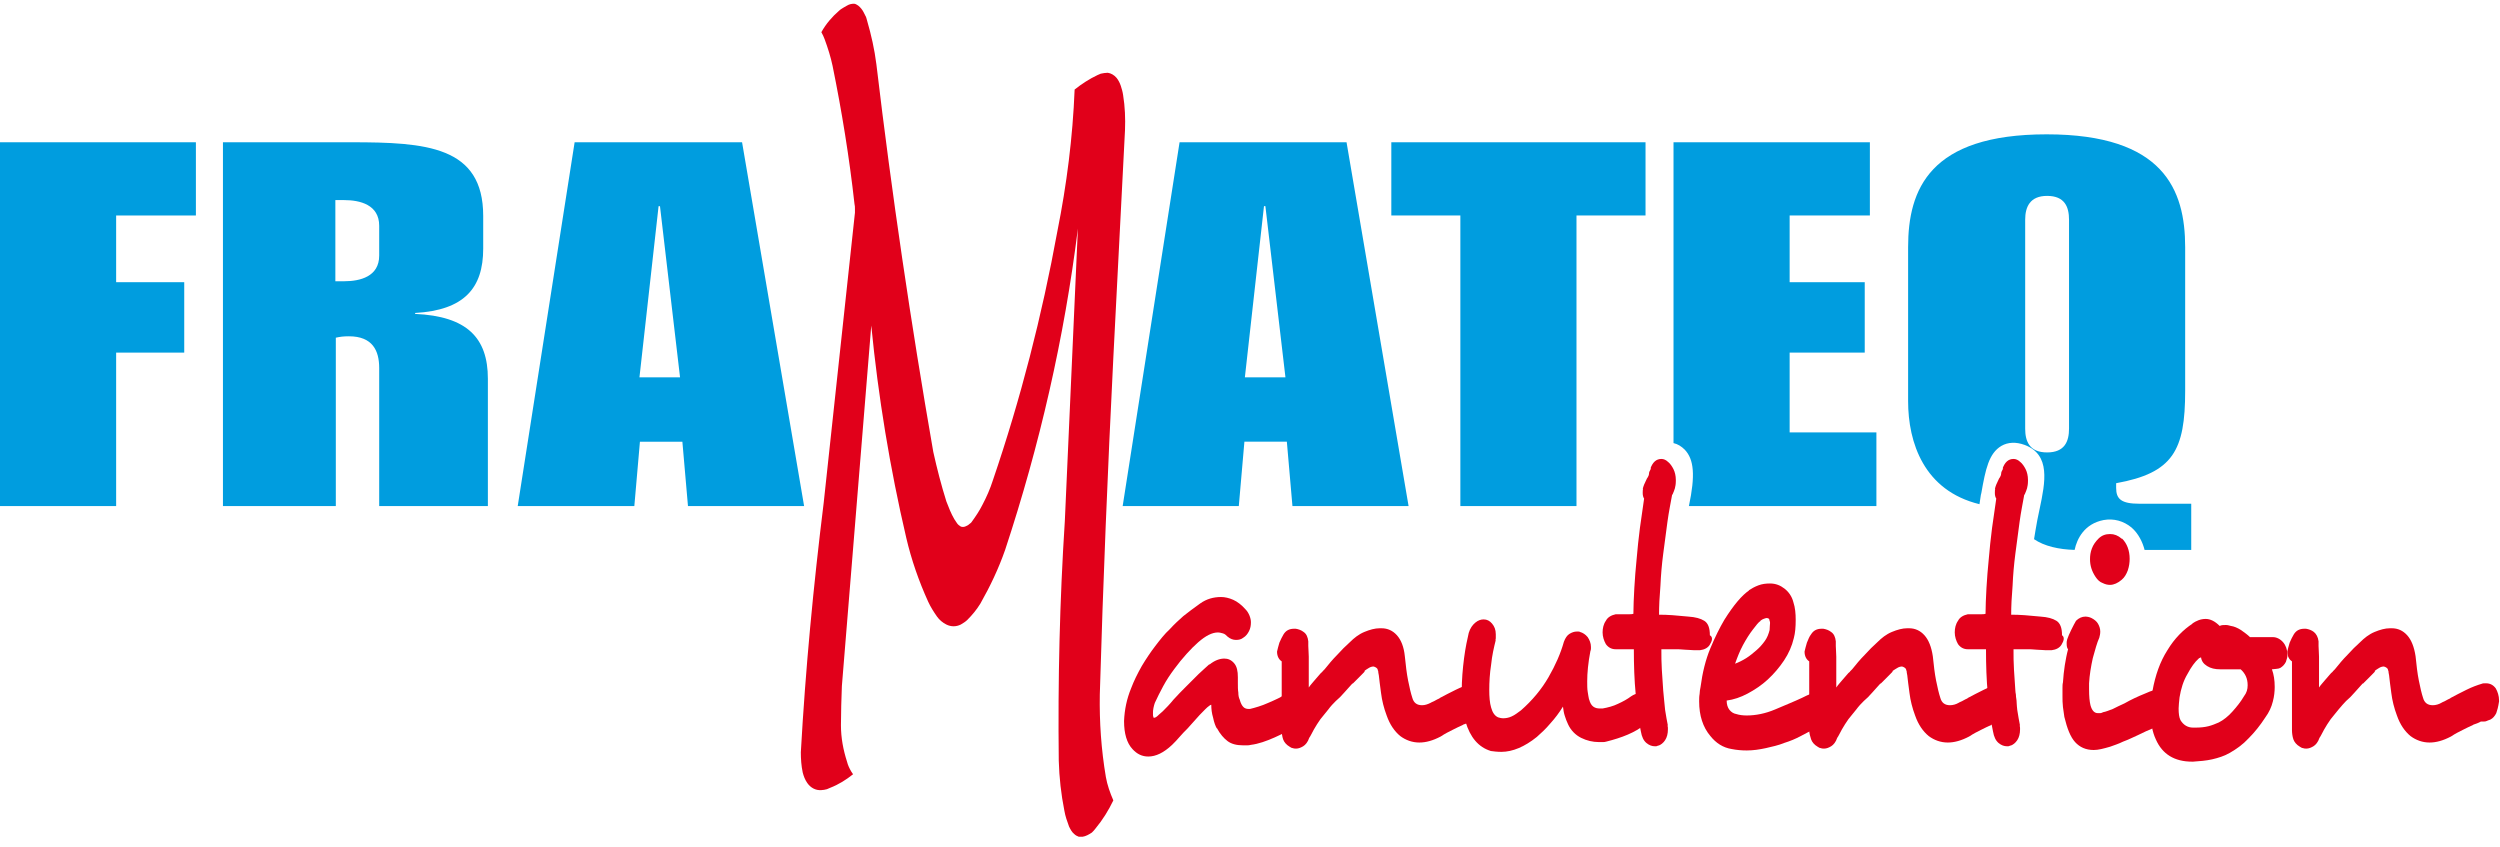 <?xml version="1.0" encoding="UTF-8"?>
<svg width="180px" height="61px" viewBox="0 0 180 61" version="1.1" xmlns="http://www.w3.org/2000/svg" xmlns:xlink="http://www.w3.org/1999/xlink">
    <!-- Generator: Sketch 52.4 (67378) - http://www.bohemiancoding.com/sketch -->
    <title>Logo - Framateq Manutention</title>
    <desc>Created with Sketch.</desc>
    <g id="0.-Symboles" stroke="none" stroke-width="1" fill="none" fill-rule="evenodd">
        <g id="Atomes-/-Logos-/-Entreprises-/-Framateq-Manutention" transform="translate(-70, -59)" fill-rule="nonzero">
            <g id="Logo---Framateq-Manutention" transform="translate(70, 59)">
                <g id="Group" transform="translate(0, 10.075)" fill="#009DDF">
                    <polygon id="Shape" points="0 0.168 14.104 0.168 14.104 5.44 8.362 5.44 8.362 10.243 13.265 10.243 13.265 15.313 8.362 15.313 8.362 26.362 0 26.362"></polygon>
                    <path d="M16.052,0.168 L25.287,0.168 C30.66,0.168 34.791,0.437 34.791,5.474 L34.791,7.825 C34.791,10.679 33.414,12.257 29.888,12.459 L29.888,12.526 C33.616,12.694 35.127,14.239 35.127,17.194 L35.127,26.362 L27.302,26.362 L27.302,16.422 C27.302,15.179 26.832,14.138 25.119,14.138 C24.716,14.138 24.481,14.172 24.179,14.239 L24.179,26.362 L16.052,26.362 L16.052,0.168 Z M24.146,10.175 L24.784,10.175 C25.925,10.175 27.302,9.84 27.302,8.328 L27.302,6.179 C27.302,4.668 25.925,4.332 24.784,4.332 L24.146,4.332 L24.146,10.175 Z" id="Shape"></path>
                    <path d="M41.373,0.168 L53.429,0.168 L57.896,26.362 L49.534,26.362 L49.131,21.728 L46.075,21.728 L45.672,26.362 L37.276,26.362 L41.373,0.168 Z M48.963,17.093 L47.519,4.769 L47.418,4.769 L46.041,17.093 L48.963,17.093 Z" id="Shape"></path>
                </g>
                <path d="M100.175,15.515 L105.146,15.515 L105.146,36.437 L113.507,36.437 L113.507,15.515 L118.478,15.515 L118.478,10.243 L100.175,10.243 L100.175,15.515 Z M84.929,10.243 L80.832,36.437 L89.194,36.437 L89.597,31.802 L92.653,31.802 L93.056,36.437 L101.418,36.437 L96.951,10.243 L84.929,10.243 Z M89.631,27.168 L91.007,14.843 L91.108,14.843 L92.552,27.168 L89.631,27.168 Z M144.772,36 C144.739,36.168 144.705,36.369 144.672,36.537 C144.672,36.537 144.672,36.537 144.672,36.537 L144.739,36.201 C144.84,35.698 144.974,35.06 145.007,34.59 C144.907,34.959 144.84,35.429 144.772,35.866 L144.772,36 Z M128.854,25.388 L134.261,25.388 L134.261,20.317 L128.854,20.317 L128.854,15.515 L134.631,15.515 L134.631,10.243 L120.493,10.243 L120.493,31.903 C120.795,31.97 121.063,32.138 121.299,32.373 C121.97,33.078 122.071,34.22 121.601,36.437 L135.101,36.437 L135.101,31.131 L128.854,31.131 L128.854,25.388 Z M154.041,36.269 C152.731,36.269 152.362,35.933 152.362,35.127 L152.362,34.791 C156.459,34.052 157.332,32.44 157.332,28.142 L157.332,17.799 C157.332,13.668 155.787,9.672 147.358,9.672 C138.929,9.672 137.384,13.634 137.384,17.799 L137.384,28.881 C137.384,31.869 138.526,35.328 142.522,36.302 C142.556,36.101 142.59,35.866 142.623,35.631 L142.657,35.496 C142.959,33.784 143.194,32.642 144.101,32.104 C144.571,31.836 145.142,31.802 145.78,32.037 C147.66,32.743 147.257,34.724 146.854,36.638 L146.687,37.444 C146.586,37.981 146.519,38.418 146.451,38.821 C147.19,39.325 148.231,39.56 149.373,39.593 C149.541,38.787 150.078,37.713 151.455,37.444 C152.194,37.31 152.899,37.511 153.47,37.981 C153.974,38.418 154.276,39.056 154.41,39.593 L157.769,39.593 L157.769,36.269 L154.041,36.269 Z M148.97,30.862 C148.97,31.769 148.668,32.575 147.392,32.575 C146.116,32.575 145.813,31.769 145.813,30.862 L145.813,15.817 C145.813,14.91 146.149,14.104 147.392,14.104 C148.668,14.104 148.97,14.91 148.97,15.817 L148.97,30.862 Z M151.858,39.526 C151.825,39.526 151.757,39.56 151.724,39.593 L152.06,39.593 C152.06,39.593 152.06,39.56 152.026,39.56 C151.993,39.526 151.959,39.493 151.858,39.526 Z" id="Shape" fill="#009DDF"></path>
                <g id="Group" transform="translate(57.425, 0)" fill="#E1001A">
                    <g transform="translate(23.507, 32.91)" id="Shape">
                        <path d="M12.996,18.134 C12.996,18.369 12.963,18.571 12.862,18.772 C12.761,18.974 12.66,19.142 12.493,19.276 C12.022,19.612 11.451,19.914 10.847,20.183 C10.243,20.451 9.672,20.653 9.134,20.72 C9.034,20.754 8.933,20.754 8.832,20.754 C8.731,20.754 8.631,20.754 8.563,20.754 C8.093,20.754 7.724,20.653 7.455,20.451 C7.187,20.25 6.918,19.948 6.683,19.511 L6.683,19.545 C6.582,19.377 6.481,19.108 6.414,18.772 C6.313,18.437 6.28,18.134 6.28,17.832 C6.246,17.832 6.179,17.866 6.146,17.899 C5.944,18.034 5.743,18.269 5.44,18.571 C5.172,18.873 4.869,19.209 4.567,19.545 C4.366,19.746 4.164,19.948 3.996,20.149 C3.828,20.351 3.66,20.519 3.459,20.72 C2.854,21.291 2.284,21.56 1.746,21.56 C1.31,21.56 0.94,21.392 0.604,21.022 C0.201,20.586 0,19.914 0,19.007 C0.034,18.168 0.201,17.396 0.504,16.657 C0.705,16.119 0.974,15.582 1.276,15.045 C1.578,14.541 1.914,14.037 2.25,13.601 C2.586,13.164 2.922,12.728 3.291,12.392 C3.627,12.022 3.963,11.72 4.265,11.451 C4.601,11.183 5.004,10.881 5.474,10.545 C5.944,10.209 6.448,10.075 6.985,10.075 C7.254,10.075 7.556,10.142 7.858,10.276 C8.16,10.41 8.463,10.646 8.731,10.948 C8.866,11.082 8.966,11.25 9.034,11.418 C9.101,11.586 9.134,11.754 9.134,11.888 C9.134,12.123 9.101,12.325 9,12.526 C8.899,12.728 8.765,12.896 8.597,12.996 C8.429,13.131 8.261,13.164 8.06,13.164 C7.858,13.164 7.657,13.097 7.455,12.929 C7.354,12.828 7.254,12.728 7.119,12.694 C6.985,12.66 6.884,12.627 6.75,12.627 C6.347,12.627 5.877,12.862 5.34,13.332 C5.071,13.567 4.802,13.836 4.5,14.172 C4.198,14.507 3.896,14.877 3.627,15.246 C3.325,15.649 3.056,16.052 2.821,16.489 C2.586,16.925 2.384,17.328 2.216,17.698 C2.183,17.799 2.149,17.899 2.116,18.067 C2.082,18.201 2.082,18.336 2.082,18.47 C2.082,18.604 2.082,18.672 2.116,18.705 C2.116,18.739 2.116,18.772 2.149,18.772 C2.25,18.772 2.351,18.705 2.519,18.537 L2.787,18.302 C3.022,18.067 3.291,17.799 3.56,17.463 C3.862,17.127 4.164,16.825 4.466,16.522 C4.769,16.22 5.071,15.918 5.373,15.616 C5.675,15.347 5.91,15.112 6.146,14.91 L6.146,14.944 C6.515,14.642 6.884,14.507 7.22,14.507 C7.489,14.507 7.724,14.608 7.925,14.843 C8.127,15.078 8.194,15.414 8.194,15.851 L8.194,16.254 C8.194,16.522 8.194,16.757 8.228,16.959 C8.228,17.16 8.261,17.328 8.328,17.463 C8.396,17.731 8.496,17.899 8.597,18 C8.698,18.101 8.832,18.134 8.966,18.134 L9.067,18.134 C9.235,18.101 9.437,18.034 9.672,17.966 C9.907,17.899 10.142,17.799 10.377,17.698 C10.612,17.597 10.847,17.496 11.049,17.396 C11.284,17.295 11.451,17.16 11.619,17.06 C11.787,16.959 11.955,16.892 12.09,16.892 C12.358,16.892 12.593,17.026 12.795,17.328 L12.795,17.362 C12.929,17.631 12.996,17.866 12.996,18.134 Z"></path>
                        <path d="M26.06,18.437 C25.959,18.638 25.825,18.806 25.623,18.907 C25.522,18.94 25.422,18.974 25.354,19.007 C25.287,19.041 25.187,19.041 25.119,19.041 L24.951,19.041 C24.784,19.142 24.582,19.209 24.381,19.276 L24.414,19.276 C24.179,19.377 23.91,19.511 23.642,19.646 C23.373,19.78 23.104,19.914 22.802,20.116 C22.231,20.418 21.728,20.552 21.257,20.552 C20.754,20.552 20.284,20.384 19.881,20.082 C19.478,19.746 19.142,19.276 18.907,18.604 C18.705,18.067 18.571,17.53 18.504,16.993 C18.437,16.455 18.369,16.019 18.336,15.649 L18.336,15.683 C18.336,15.616 18.302,15.549 18.302,15.481 C18.302,15.414 18.302,15.381 18.269,15.347 C18.269,15.246 18.201,15.179 18.067,15.112 C18.034,15.112 18,15.078 17.966,15.078 C17.866,15.078 17.731,15.112 17.631,15.179 C17.53,15.246 17.396,15.313 17.295,15.414 L17.328,15.414 C17.362,15.414 17.261,15.515 17.06,15.716 C16.858,15.918 16.657,16.119 16.455,16.321 L16.455,16.287 C16.254,16.522 16.052,16.724 15.851,16.959 C15.649,17.194 15.448,17.396 15.246,17.563 C15.078,17.731 14.877,17.933 14.709,18.168 C14.507,18.403 14.34,18.638 14.138,18.873 C13.97,19.108 13.802,19.377 13.668,19.612 C13.534,19.847 13.433,20.082 13.332,20.216 C13.231,20.519 13.063,20.72 12.896,20.821 C12.728,20.922 12.56,20.989 12.392,20.989 C12.325,20.989 12.224,20.989 12.157,20.955 C12.056,20.955 11.989,20.888 11.922,20.854 C11.687,20.72 11.519,20.519 11.451,20.317 C11.384,20.116 11.351,19.881 11.351,19.646 L11.351,16.791 C11.351,16.522 11.351,16.287 11.351,16.052 C11.351,15.817 11.351,15.582 11.351,15.381 L11.351,14.709 C11.149,14.575 11.015,14.34 11.015,14.004 C11.049,13.836 11.116,13.601 11.183,13.366 C11.284,13.131 11.384,12.929 11.485,12.761 C11.653,12.493 11.888,12.358 12.257,12.358 L12.358,12.358 C12.56,12.392 12.761,12.459 12.929,12.593 C13.131,12.728 13.231,12.963 13.265,13.265 C13.265,13.332 13.265,13.366 13.265,13.433 C13.265,13.5 13.265,13.567 13.265,13.601 C13.265,13.836 13.299,14.071 13.299,14.373 C13.299,14.675 13.299,14.978 13.299,15.28 L13.299,16.59 C13.433,16.388 13.601,16.22 13.735,16.052 C13.869,15.884 14.037,15.716 14.172,15.549 C14.205,15.515 14.272,15.481 14.306,15.414 C14.34,15.381 14.407,15.313 14.44,15.28 C14.709,14.944 15.011,14.575 15.347,14.239 C15.649,13.903 15.951,13.601 16.254,13.332 C16.556,13.03 16.892,12.761 17.295,12.593 C17.698,12.425 18.067,12.325 18.403,12.325 L18.537,12.325 C18.974,12.325 19.343,12.493 19.646,12.828 C19.948,13.164 20.149,13.668 20.216,14.34 C20.284,15.011 20.351,15.582 20.451,16.086 C20.552,16.59 20.653,17.026 20.754,17.328 C20.854,17.698 21.09,17.866 21.459,17.866 C21.66,17.866 21.862,17.799 22.063,17.698 C22.164,17.631 22.299,17.597 22.399,17.53 C22.5,17.463 22.601,17.429 22.735,17.362 L22.701,17.362 C23.071,17.16 23.474,16.959 23.877,16.757 C24.28,16.556 24.649,16.422 24.985,16.321 C25.052,16.287 25.153,16.287 25.287,16.287 C25.59,16.287 25.825,16.422 25.993,16.657 C26.127,16.892 26.228,17.194 26.228,17.53 L26.228,17.597 C26.194,18.034 26.127,18.235 26.06,18.437 Z"></path>
                        <path d="M37.948,18.201 C37.948,18.403 37.914,18.604 37.847,18.772 C37.78,18.974 37.646,19.108 37.478,19.276 C37.142,19.545 36.739,19.78 36.269,19.981 C35.799,20.183 35.261,20.351 34.724,20.485 C34.623,20.519 34.556,20.519 34.455,20.519 C34.354,20.519 34.287,20.519 34.187,20.519 C33.75,20.519 33.313,20.418 32.91,20.216 C32.507,20.015 32.172,19.679 31.97,19.243 C31.869,19.041 31.802,18.84 31.735,18.638 C31.668,18.437 31.634,18.235 31.601,17.966 C31.332,18.403 31.03,18.806 30.694,19.175 C30.358,19.578 30.022,19.881 29.72,20.149 C28.847,20.854 27.974,21.224 27.168,21.224 C26.866,21.224 26.597,21.19 26.362,21.157 L26.396,21.157 C25.522,20.888 24.918,20.183 24.582,19.041 C24.481,18.739 24.414,18.369 24.381,18 C24.347,17.631 24.313,17.228 24.313,16.858 C24.313,16.052 24.381,15.246 24.481,14.474 C24.582,13.701 24.716,13.097 24.817,12.66 C24.918,12.325 25.086,12.09 25.287,11.922 C25.489,11.754 25.69,11.687 25.892,11.687 C26.127,11.687 26.328,11.787 26.496,11.989 C26.664,12.19 26.765,12.425 26.765,12.761 C26.765,12.828 26.765,12.896 26.765,12.996 C26.765,13.063 26.765,13.131 26.731,13.198 L26.765,13.164 C26.631,13.701 26.496,14.272 26.429,14.944 C26.328,15.582 26.295,16.22 26.295,16.757 C26.295,17.261 26.328,17.698 26.429,18.034 C26.53,18.403 26.698,18.638 26.933,18.739 C27.034,18.772 27.168,18.806 27.302,18.806 C27.47,18.806 27.705,18.772 27.907,18.672 C28.142,18.571 28.343,18.403 28.578,18.235 C29.384,17.53 30.056,16.724 30.56,15.851 C31.063,14.978 31.433,14.138 31.668,13.299 C31.769,13.03 31.903,12.828 32.071,12.728 C32.239,12.627 32.407,12.56 32.608,12.56 C32.642,12.56 32.675,12.56 32.709,12.56 C32.743,12.56 32.81,12.56 32.877,12.627 L32.843,12.593 C33.045,12.66 33.213,12.761 33.381,12.963 C33.515,13.164 33.616,13.399 33.616,13.668 C33.616,13.701 33.616,13.735 33.616,13.769 C33.616,13.802 33.616,13.869 33.582,13.97 L33.582,13.937 C33.414,14.81 33.347,15.549 33.347,16.153 C33.347,16.422 33.347,16.69 33.381,16.892 C33.414,17.127 33.448,17.295 33.481,17.463 L33.481,17.429 C33.549,17.698 33.649,17.866 33.784,17.966 C33.918,18.067 34.086,18.101 34.254,18.101 C34.287,18.101 34.321,18.101 34.354,18.101 C34.388,18.101 34.422,18.101 34.455,18.101 C34.825,18.034 35.228,17.933 35.563,17.765 C35.933,17.597 36.235,17.429 36.504,17.228 C36.705,17.093 36.873,17.026 37.041,17.026 C37.41,17.026 37.679,17.261 37.813,17.698 C37.881,17.832 37.948,18 37.948,18.201 Z"></path>
                        <path d="M42.179,13.5 C42.045,13.735 41.776,13.869 41.474,13.903 C41.34,13.903 41.205,13.903 41.004,13.903 C40.802,13.903 40.634,13.869 40.399,13.869 C40.131,13.836 39.862,13.836 39.56,13.836 C39.257,13.836 38.989,13.836 38.687,13.836 C38.687,14.306 38.687,14.81 38.72,15.313 C38.754,15.817 38.787,16.321 38.821,16.825 C38.854,17.295 38.922,17.765 38.955,18.201 C39.022,18.638 39.09,19.007 39.157,19.343 L39.123,19.31 C39.157,19.41 39.157,19.478 39.157,19.511 C39.157,19.545 39.157,19.578 39.157,19.612 C39.157,19.914 39.09,20.183 38.955,20.384 C38.821,20.586 38.653,20.72 38.451,20.787 L38.485,20.754 C38.418,20.787 38.351,20.821 38.317,20.821 C38.284,20.821 38.25,20.821 38.216,20.821 C38.015,20.821 37.813,20.754 37.612,20.586 C37.41,20.418 37.276,20.149 37.209,19.746 C37.041,19.007 36.94,18.101 36.84,17.093 C36.739,16.052 36.705,14.978 36.705,13.836 L35.396,13.836 C35.093,13.836 34.858,13.701 34.69,13.466 C34.556,13.231 34.455,12.929 34.455,12.627 C34.455,12.325 34.522,12.022 34.69,11.787 C34.825,11.519 35.093,11.384 35.396,11.317 L35.966,11.317 C36.067,11.317 36.201,11.317 36.302,11.317 C36.437,11.317 36.571,11.317 36.672,11.284 C36.672,10.746 36.705,10.108 36.739,9.437 C36.772,8.765 36.84,8.026 36.907,7.321 C36.974,6.582 37.041,5.843 37.142,5.104 C37.243,4.366 37.343,3.66 37.444,2.989 C37.377,2.888 37.343,2.754 37.343,2.586 C37.343,2.451 37.343,2.351 37.377,2.284 L37.343,2.317 C37.377,2.116 37.478,1.881 37.646,1.545 C37.679,1.511 37.713,1.444 37.746,1.377 C37.78,1.31 37.78,1.276 37.78,1.31 L37.813,1.075 C37.847,1.007 37.881,0.94 37.914,0.873 C37.948,0.806 37.948,0.772 37.914,0.806 L37.881,0.873 C38.049,0.369 38.317,0.134 38.687,0.134 C38.854,0.134 39.022,0.201 39.19,0.369 L39.157,0.336 C39.325,0.47 39.459,0.672 39.56,0.873 C39.66,1.075 39.728,1.343 39.728,1.646 L39.728,1.713 C39.728,1.948 39.694,2.116 39.66,2.25 C39.627,2.384 39.56,2.519 39.493,2.687 L39.459,2.72 C39.358,3.291 39.224,3.929 39.123,4.668 C39.022,5.407 38.922,6.146 38.821,6.951 C38.72,7.724 38.653,8.496 38.619,9.269 C38.552,10.041 38.519,10.746 38.519,11.351 C38.787,11.351 39.09,11.351 39.493,11.384 C39.896,11.418 40.265,11.451 40.634,11.485 C41.138,11.519 41.507,11.619 41.776,11.787 C42.045,11.955 42.179,12.291 42.179,12.828 C42.414,12.963 42.347,13.231 42.179,13.5 Z"></path>
                        <path d="M51.146,18.101 C51.146,18.336 51.112,18.537 51.011,18.739 C50.91,18.94 50.743,19.075 50.507,19.175 L50.541,19.175 C50.44,19.243 50.306,19.276 50.172,19.343 C50.037,19.41 49.903,19.478 49.735,19.578 C49.433,19.713 49.097,19.881 48.728,20.082 C48.358,20.284 47.955,20.451 47.519,20.586 C47.116,20.754 46.646,20.854 46.209,20.955 C45.739,21.056 45.302,21.123 44.832,21.123 C44.463,21.123 44.093,21.09 43.757,21.022 C43.119,20.922 42.616,20.586 42.213,20.082 C41.675,19.444 41.407,18.604 41.407,17.597 C41.407,17.429 41.407,17.228 41.44,17.06 C41.44,16.892 41.474,16.724 41.507,16.556 C41.642,15.515 41.877,14.575 42.213,13.769 C42.549,12.963 42.884,12.291 43.22,11.72 C43.892,10.646 44.496,9.94 45,9.604 L44.966,9.604 C45.168,9.47 45.403,9.336 45.672,9.235 C45.94,9.134 46.209,9.101 46.511,9.101 C46.914,9.101 47.25,9.235 47.552,9.47 C47.854,9.705 48.09,10.041 48.19,10.444 C48.325,10.847 48.358,11.284 48.358,11.72 C48.358,12.224 48.325,12.66 48.224,13.03 C48.09,13.601 47.854,14.138 47.519,14.642 C47.183,15.146 46.78,15.616 46.343,16.019 C45.907,16.422 45.403,16.757 44.899,17.026 C44.396,17.295 43.892,17.463 43.388,17.53 C43.388,17.799 43.455,18.034 43.59,18.201 C43.724,18.369 43.892,18.47 44.093,18.504 C44.295,18.571 44.563,18.604 44.832,18.604 C45.47,18.604 46.175,18.47 46.881,18.168 C47.586,17.866 48.257,17.597 48.828,17.328 C49.03,17.228 49.231,17.127 49.399,17.06 C49.567,16.959 49.735,16.892 49.869,16.858 C49.903,16.825 49.97,16.825 50.004,16.825 C50.037,16.825 50.104,16.825 50.172,16.825 C50.373,16.825 50.507,16.892 50.642,17.026 C50.776,17.16 50.877,17.328 50.978,17.53 L50.978,17.496 C51.112,17.664 51.146,17.866 51.146,18.101 Z M46.511,11.955 C46.511,11.888 46.511,11.854 46.478,11.787 C46.478,11.72 46.444,11.687 46.444,11.653 C46.41,11.619 46.343,11.586 46.276,11.586 C46.209,11.586 46.142,11.619 46.041,11.653 C45.94,11.687 45.873,11.754 45.806,11.787 L45.84,11.787 C45.672,11.888 45.504,12.123 45.269,12.425 C45.034,12.728 44.799,13.097 44.563,13.534 C44.328,13.97 44.16,14.407 43.993,14.877 C44.261,14.776 44.53,14.642 44.799,14.474 C45.067,14.306 45.302,14.104 45.537,13.903 C45.772,13.701 45.974,13.466 46.142,13.231 C46.31,12.996 46.41,12.728 46.478,12.459 L46.478,12.493 C46.478,12.257 46.511,12.09 46.511,11.955 Z"></path>
                        <path d="M64.108,18.437 C64.007,18.638 63.873,18.806 63.672,18.907 C63.571,18.94 63.47,18.974 63.403,19.007 C63.336,19.041 63.235,19.041 63.168,19.041 L63,19.041 C62.832,19.142 62.631,19.209 62.429,19.276 L62.463,19.276 C62.228,19.377 61.959,19.511 61.69,19.646 C61.422,19.78 61.153,19.914 60.851,20.116 C60.28,20.418 59.776,20.552 59.306,20.552 C58.802,20.552 58.332,20.384 57.929,20.082 C57.526,19.746 57.19,19.276 56.955,18.604 C56.754,18.067 56.619,17.53 56.552,16.993 C56.485,16.455 56.418,16.019 56.384,15.649 L56.384,15.683 C56.384,15.616 56.351,15.549 56.351,15.481 C56.351,15.414 56.351,15.381 56.317,15.347 C56.317,15.246 56.25,15.179 56.116,15.112 C56.082,15.112 56.049,15.078 56.015,15.078 C55.914,15.078 55.78,15.112 55.679,15.179 C55.578,15.246 55.444,15.313 55.31,15.414 L55.343,15.414 C55.377,15.414 55.276,15.515 55.075,15.716 C54.873,15.918 54.672,16.119 54.47,16.321 L54.47,16.287 C54.269,16.522 54.067,16.724 53.866,16.959 C53.664,17.194 53.463,17.396 53.261,17.563 C53.093,17.731 52.892,17.933 52.724,18.168 C52.522,18.403 52.354,18.638 52.153,18.873 C51.985,19.108 51.817,19.377 51.683,19.612 C51.549,19.847 51.448,20.082 51.347,20.216 C51.246,20.519 51.078,20.72 50.91,20.821 C50.743,20.922 50.575,20.989 50.407,20.989 C50.34,20.989 50.239,20.989 50.172,20.955 C50.071,20.955 50.004,20.888 49.937,20.854 C49.701,20.72 49.534,20.519 49.466,20.317 C49.399,20.116 49.332,19.881 49.332,19.646 L49.332,16.791 C49.332,16.522 49.332,16.287 49.332,16.052 C49.332,15.817 49.332,15.582 49.332,15.381 L49.332,14.709 C49.131,14.575 48.996,14.34 48.996,14.004 C49.03,13.836 49.097,13.601 49.164,13.366 C49.265,13.131 49.332,12.929 49.466,12.761 C49.634,12.493 49.869,12.358 50.239,12.358 L50.34,12.358 C50.541,12.392 50.743,12.459 50.91,12.593 C51.112,12.728 51.213,12.963 51.246,13.265 C51.246,13.332 51.246,13.366 51.246,13.433 C51.246,13.5 51.246,13.567 51.246,13.601 C51.246,13.836 51.28,14.071 51.28,14.373 C51.28,14.675 51.28,14.978 51.28,15.28 L51.28,16.59 C51.414,16.388 51.582,16.22 51.716,16.052 C51.851,15.884 52.019,15.716 52.153,15.549 C52.187,15.515 52.254,15.481 52.287,15.414 C52.321,15.381 52.388,15.313 52.422,15.28 C52.69,14.944 52.993,14.575 53.328,14.239 C53.631,13.903 53.933,13.601 54.235,13.332 C54.537,13.03 54.873,12.761 55.276,12.593 C55.679,12.425 56.049,12.325 56.384,12.325 L56.519,12.325 C56.955,12.325 57.325,12.493 57.627,12.828 C57.929,13.164 58.131,13.668 58.231,14.34 C58.299,15.011 58.366,15.582 58.466,16.086 C58.567,16.59 58.668,17.026 58.769,17.328 C58.869,17.698 59.104,17.866 59.474,17.866 C59.675,17.866 59.91,17.799 60.078,17.698 C60.179,17.631 60.313,17.597 60.414,17.53 C60.515,17.463 60.616,17.429 60.75,17.362 L60.716,17.362 C61.086,17.16 61.489,16.959 61.892,16.757 C62.295,16.556 62.664,16.422 63,16.321 C63.067,16.287 63.168,16.287 63.302,16.287 C63.604,16.287 63.84,16.422 64.007,16.657 C64.142,16.892 64.243,17.194 64.243,17.53 L64.243,17.597 C64.243,18.034 64.175,18.235 64.108,18.437 Z"></path>
                        <path d="M67.5,13.5 C67.366,13.735 67.097,13.869 66.795,13.903 C66.66,13.903 66.526,13.903 66.325,13.903 C66.123,13.903 65.955,13.869 65.72,13.869 C65.451,13.836 65.183,13.836 64.914,13.836 C64.612,13.836 64.343,13.836 64.041,13.836 C64.041,14.306 64.041,14.81 64.075,15.313 C64.108,15.817 64.142,16.321 64.175,16.825 C64.209,17.295 64.276,17.765 64.31,18.201 C64.377,18.638 64.444,19.007 64.511,19.343 L64.478,19.31 C64.511,19.41 64.511,19.478 64.511,19.511 C64.511,19.545 64.511,19.578 64.511,19.612 C64.511,19.914 64.444,20.183 64.31,20.384 C64.175,20.586 64.007,20.72 63.806,20.787 L63.84,20.754 C63.772,20.787 63.705,20.821 63.672,20.821 C63.638,20.821 63.604,20.821 63.571,20.821 C63.369,20.821 63.168,20.754 62.966,20.586 C62.765,20.418 62.631,20.149 62.563,19.746 C62.396,19.007 62.295,18.101 62.194,17.093 C62.093,16.052 62.06,14.978 62.06,13.836 L60.75,13.836 C60.448,13.836 60.213,13.701 60.045,13.466 C59.91,13.231 59.81,12.929 59.81,12.627 C59.81,12.325 59.877,12.022 60.045,11.787 C60.179,11.519 60.448,11.384 60.75,11.317 L61.321,11.317 C61.422,11.317 61.556,11.317 61.657,11.317 C61.791,11.317 61.925,11.317 62.026,11.284 C62.026,10.746 62.06,10.108 62.093,9.437 C62.127,8.765 62.194,8.026 62.261,7.321 C62.328,6.582 62.396,5.843 62.496,5.104 C62.597,4.366 62.698,3.66 62.799,2.989 C62.731,2.888 62.698,2.754 62.698,2.586 C62.698,2.451 62.698,2.351 62.731,2.284 L62.698,2.317 C62.731,2.116 62.832,1.881 63,1.545 C63.034,1.511 63.067,1.444 63.101,1.377 C63.134,1.31 63.134,1.276 63.134,1.31 L63.168,1.075 C63.201,1.007 63.235,0.94 63.269,0.873 C63.302,0.806 63.302,0.772 63.269,0.806 L63.235,0.873 C63.403,0.369 63.672,0.134 64.041,0.134 C64.209,0.134 64.377,0.201 64.545,0.369 L64.511,0.336 C64.679,0.47 64.813,0.672 64.914,0.873 C65.015,1.075 65.082,1.343 65.082,1.646 L65.082,1.713 C65.082,1.948 65.049,2.116 65.015,2.25 C64.981,2.384 64.914,2.519 64.847,2.687 L64.813,2.72 C64.713,3.291 64.578,3.929 64.478,4.668 C64.377,5.407 64.276,6.146 64.175,6.951 C64.075,7.724 64.007,8.496 63.974,9.269 C63.907,10.041 63.873,10.746 63.873,11.351 C64.142,11.351 64.444,11.351 64.847,11.384 C65.25,11.418 65.619,11.451 65.989,11.485 C66.493,11.519 66.862,11.619 67.131,11.787 C67.399,11.955 67.534,12.291 67.534,12.828 C67.735,12.963 67.668,13.231 67.5,13.5 Z"></path>
                        <path d="M75.66,18.806 C75.526,19.041 75.291,19.209 74.955,19.243 C74.754,19.276 74.451,19.377 74.116,19.511 C73.78,19.646 73.41,19.813 73.007,20.015 C72.638,20.183 72.302,20.351 71.933,20.485 C71.597,20.653 71.261,20.754 70.993,20.854 C70.522,20.989 70.153,21.09 69.817,21.09 C69.246,21.09 68.81,20.888 68.474,20.519 C68.138,20.149 67.903,19.545 67.701,18.705 C67.668,18.504 67.634,18.269 67.601,18 C67.567,17.731 67.567,17.463 67.567,17.194 C67.567,16.993 67.567,16.825 67.567,16.657 C67.567,16.489 67.567,16.354 67.601,16.22 C67.634,15.784 67.668,15.381 67.735,14.978 C67.802,14.575 67.869,14.205 67.97,13.836 C67.903,13.769 67.869,13.634 67.869,13.466 C67.869,13.399 67.869,13.332 67.869,13.299 C67.869,13.265 67.903,13.198 67.903,13.131 C67.97,12.929 68.071,12.694 68.205,12.425 C68.34,12.157 68.44,11.955 68.541,11.787 C68.743,11.586 68.978,11.485 69.213,11.485 C69.347,11.485 69.515,11.519 69.649,11.586 C69.851,11.687 70.019,11.821 70.119,11.989 C70.22,12.157 70.287,12.358 70.287,12.56 C70.287,12.728 70.254,12.862 70.22,12.996 C70.052,13.366 69.918,13.869 69.75,14.474 C69.616,15.078 69.515,15.683 69.481,16.287 L69.481,16.724 C69.481,17.228 69.515,17.597 69.582,17.866 C69.683,18.235 69.851,18.437 70.119,18.437 C70.187,18.437 70.22,18.437 70.287,18.437 C70.354,18.437 70.422,18.403 70.489,18.369 C70.69,18.336 70.925,18.235 71.194,18.134 C71.463,18 71.731,17.866 72.034,17.731 C72.504,17.463 73.007,17.228 73.511,17.026 C74.015,16.791 74.418,16.69 74.754,16.69 L74.787,16.69 C75.123,16.69 75.358,16.825 75.526,17.06 C75.694,17.328 75.795,17.597 75.795,17.933 L75.795,18 C75.862,18.336 75.795,18.571 75.66,18.806 Z M72.403,7.321 C72.403,7.59 72.369,7.858 72.269,8.16 C72.168,8.429 72.034,8.664 71.832,8.832 C71.563,9.067 71.261,9.201 70.993,9.201 C70.825,9.201 70.657,9.168 70.455,9.067 C70.254,9 70.086,8.832 69.951,8.631 C69.683,8.228 69.549,7.825 69.549,7.354 C69.549,7.086 69.582,6.851 69.683,6.582 C69.784,6.313 69.951,6.078 70.153,5.877 C70.388,5.642 70.657,5.541 70.993,5.541 C71.295,5.541 71.563,5.642 71.832,5.877 L71.866,5.877 C72.201,6.213 72.403,6.716 72.403,7.321 Z"></path>
                        <path d="M83.653,14.743 C83.552,14.944 83.418,15.078 83.25,15.179 C83.183,15.213 83.082,15.246 82.981,15.246 C82.881,15.246 82.78,15.28 82.646,15.28 C82.78,15.649 82.847,16.052 82.847,16.556 C82.847,16.858 82.813,17.228 82.713,17.597 C82.612,18 82.444,18.369 82.175,18.739 C81.806,19.31 81.403,19.813 80.966,20.25 C80.563,20.687 80.093,21.022 79.623,21.291 C79.22,21.526 78.784,21.66 78.347,21.761 C77.91,21.862 77.44,21.896 76.97,21.929 L76.903,21.929 C75.627,21.929 74.754,21.392 74.284,20.317 C74.049,19.813 73.914,19.175 73.914,18.369 C73.914,17.866 73.948,17.362 74.049,16.825 C74.25,15.716 74.586,14.743 75.123,13.903 C75.627,13.063 76.265,12.425 76.937,11.989 L76.903,11.989 C77.205,11.787 77.507,11.653 77.877,11.653 C78.213,11.653 78.549,11.821 78.884,12.157 C79.019,12.09 79.153,12.09 79.321,12.09 C79.455,12.09 79.556,12.123 79.69,12.157 C79.925,12.19 80.16,12.291 80.429,12.459 C80.664,12.627 80.899,12.795 81.067,12.963 L82.713,12.963 C82.981,12.963 83.25,13.097 83.451,13.332 C83.653,13.567 83.754,13.869 83.754,14.172 L83.754,14.239 C83.787,14.34 83.72,14.541 83.653,14.743 Z M80.899,16.422 C80.899,15.951 80.731,15.582 80.396,15.28 L78.918,15.28 C78.549,15.28 78.246,15.213 77.978,15.045 C77.709,14.877 77.575,14.675 77.541,14.407 C77.541,14.44 77.507,14.44 77.474,14.44 C77.44,14.474 77.44,14.474 77.407,14.474 L77.373,14.507 C77.104,14.743 76.836,15.112 76.567,15.616 C76.265,16.119 76.097,16.69 75.996,17.295 C75.963,17.631 75.929,17.899 75.929,18.101 C75.929,18.47 75.963,18.739 76.063,18.94 C76.265,19.276 76.567,19.478 76.97,19.478 L77.138,19.478 C77.507,19.478 77.81,19.444 78.078,19.377 C78.347,19.31 78.582,19.209 78.817,19.108 C79.153,18.94 79.489,18.672 79.791,18.336 C80.093,18 80.396,17.631 80.631,17.228 C80.832,16.959 80.899,16.724 80.899,16.422 Z"></path>
                        <path d="M98.799,18.437 C98.698,18.638 98.563,18.806 98.362,18.907 C98.261,18.94 98.16,18.974 98.093,19.007 C98.026,19.041 97.925,19.041 97.858,19.041 L97.69,19.041 C97.522,19.142 97.321,19.209 97.119,19.276 L97.153,19.276 C96.918,19.377 96.649,19.511 96.381,19.646 C96.112,19.78 95.843,19.914 95.541,20.116 C94.97,20.418 94.466,20.552 93.996,20.552 C93.493,20.552 93.022,20.384 92.619,20.082 C92.216,19.746 91.881,19.276 91.646,18.604 C91.444,18.067 91.31,17.53 91.243,16.993 C91.175,16.455 91.108,16.019 91.075,15.649 L91.075,15.683 C91.075,15.616 91.041,15.549 91.041,15.481 C91.041,15.414 91.041,15.381 91.007,15.347 C91.007,15.246 90.94,15.179 90.806,15.112 C90.772,15.112 90.739,15.078 90.705,15.078 C90.604,15.078 90.47,15.112 90.369,15.179 C90.269,15.246 90.134,15.313 90.034,15.414 L90.067,15.414 C90.101,15.414 90,15.515 89.799,15.716 C89.597,15.918 89.396,16.119 89.194,16.321 L89.194,16.287 C88.993,16.522 88.791,16.724 88.59,16.959 C88.388,17.194 88.187,17.396 87.985,17.563 C87.817,17.731 87.649,17.933 87.448,18.168 C87.246,18.403 87.078,18.638 86.877,18.873 C86.709,19.108 86.541,19.377 86.407,19.612 C86.272,19.847 86.172,20.082 86.071,20.216 C85.97,20.519 85.802,20.72 85.634,20.821 C85.466,20.922 85.299,20.989 85.131,20.989 C85.063,20.989 84.963,20.989 84.896,20.955 C84.795,20.955 84.728,20.888 84.66,20.854 C84.425,20.72 84.257,20.519 84.19,20.317 C84.123,20.116 84.09,19.881 84.09,19.646 L84.09,16.791 C84.09,16.522 84.09,16.287 84.09,16.052 C84.09,15.817 84.09,15.582 84.09,15.381 L84.09,14.709 C83.888,14.575 83.754,14.34 83.754,14.004 C83.787,13.836 83.854,13.601 83.922,13.366 C84.022,13.131 84.123,12.929 84.224,12.761 C84.392,12.493 84.627,12.358 84.996,12.358 L85.097,12.358 C85.299,12.392 85.5,12.459 85.668,12.593 C85.836,12.728 85.97,12.963 86.004,13.265 C86.004,13.332 86.004,13.366 86.004,13.433 C86.004,13.5 86.004,13.567 86.004,13.601 C86.004,13.836 86.037,14.071 86.037,14.373 C86.037,14.675 86.037,14.978 86.037,15.28 L86.037,16.59 C86.172,16.388 86.34,16.22 86.474,16.052 C86.608,15.884 86.776,15.716 86.91,15.549 C86.944,15.515 87.011,15.481 87.045,15.414 C87.078,15.381 87.146,15.313 87.179,15.28 C87.448,14.944 87.75,14.575 88.086,14.239 C88.388,13.903 88.69,13.601 88.993,13.332 C89.295,13.03 89.631,12.761 90.034,12.593 C90.437,12.425 90.806,12.325 91.142,12.325 L91.276,12.325 C91.713,12.325 92.082,12.493 92.384,12.828 C92.687,13.164 92.888,13.668 92.989,14.34 C93.056,15.011 93.123,15.582 93.224,16.086 C93.325,16.59 93.425,17.026 93.526,17.328 C93.627,17.698 93.862,17.866 94.231,17.866 C94.433,17.866 94.668,17.799 94.836,17.698 C94.937,17.631 95.071,17.597 95.172,17.53 C95.272,17.463 95.373,17.429 95.507,17.362 L95.474,17.362 C95.843,17.16 96.246,16.959 96.649,16.757 C97.052,16.556 97.422,16.422 97.757,16.321 C97.825,16.287 97.925,16.287 98.06,16.287 C98.362,16.287 98.597,16.422 98.765,16.657 C98.899,16.892 99,17.194 99,17.53 L99,17.597 C98.933,18.034 98.866,18.235 98.799,18.437 Z"></path>
                    </g>
                    <path d="M5.306,23.44 C5.81,28.578 6.649,33.683 7.825,38.72 C8.194,40.299 8.731,41.843 9.403,43.321 C9.571,43.69 9.806,44.06 10.041,44.396 C10.209,44.631 10.444,44.832 10.713,44.966 C11.049,45.134 11.418,45.134 11.754,44.966 C11.922,44.866 12.09,44.765 12.224,44.631 C12.593,44.261 12.896,43.892 13.164,43.455 C13.869,42.213 14.474,40.937 14.944,39.593 C17.429,32.071 19.209,24.313 20.183,16.455 L19.243,37.511 C18.873,43.254 18.739,48.996 18.806,54.772 C18.84,55.981 18.974,57.19 19.209,58.366 C19.276,58.769 19.41,59.138 19.545,59.507 C19.646,59.709 19.746,59.91 19.914,60.045 C20.015,60.146 20.149,60.213 20.25,60.246 C20.351,60.246 20.418,60.246 20.519,60.246 C20.754,60.213 20.989,60.078 21.19,59.944 C21.291,59.843 21.392,59.743 21.459,59.642 C21.963,59.037 22.399,58.332 22.735,57.627 C22.5,57.09 22.299,56.519 22.198,55.948 C21.862,53.966 21.728,51.985 21.761,50.004 C21.996,41.91 22.332,33.817 22.735,25.757 L23.575,9.369 C23.608,8.53 23.575,7.69 23.44,6.851 C23.407,6.616 23.34,6.381 23.272,6.179 C23.205,5.978 23.104,5.776 22.97,5.608 C22.802,5.407 22.567,5.272 22.332,5.239 C22.164,5.239 21.996,5.272 21.828,5.306 C21.761,5.34 21.66,5.373 21.593,5.407 C21.022,5.675 20.451,6.045 19.948,6.448 C19.813,9.873 19.377,13.299 18.705,16.657 C17.597,22.735 16.052,28.746 14.071,34.556 C13.869,35.194 13.601,35.799 13.299,36.369 C13.097,36.772 12.828,37.175 12.56,37.545 C12.526,37.612 12.459,37.679 12.392,37.713 C12.291,37.813 12.157,37.881 12.056,37.914 C11.955,37.948 11.854,37.948 11.754,37.914 C11.653,37.847 11.552,37.78 11.485,37.679 C11.418,37.578 11.351,37.478 11.284,37.377 C11.049,36.974 10.881,36.537 10.713,36.101 C10.343,34.925 10.041,33.75 9.772,32.541 C8.16,23.272 6.784,13.97 5.675,4.634 C5.541,3.56 5.306,2.519 5.004,1.478 C4.97,1.343 4.937,1.209 4.869,1.108 C4.836,1.041 4.802,0.974 4.769,0.907 C4.668,0.705 4.534,0.537 4.366,0.403 C4.265,0.336 4.164,0.269 4.063,0.269 C3.896,0.269 3.728,0.302 3.56,0.403 C3.493,0.437 3.392,0.504 3.325,0.537 C3.224,0.604 3.09,0.672 2.989,0.772 C2.485,1.209 2.049,1.713 1.713,2.317 C1.813,2.485 1.881,2.653 1.948,2.821 C2.183,3.459 2.384,4.097 2.519,4.735 C3.19,8.026 3.728,11.351 4.097,14.675 C4.131,14.81 4.131,14.91 4.131,15.045 C4.131,15.112 4.131,15.213 4.131,15.313 L1.881,36.201 C1.142,42.179 0.571,48.157 0.235,54.168 C0.235,54.638 0.269,55.142 0.369,55.612 C0.437,55.881 0.537,56.149 0.705,56.384 C0.94,56.72 1.31,56.922 1.713,56.888 C1.847,56.888 1.981,56.854 2.116,56.821 L2.351,56.72 C2.955,56.485 3.493,56.149 3.996,55.746 L3.862,55.545 C3.728,55.31 3.627,55.108 3.56,54.84 C3.291,54 3.123,53.127 3.123,52.22 C3.123,51.28 3.157,50.34 3.19,49.399 L5.306,23.44" id="Shape"></path>
                </g>
            </g>
        </g>
    </g>
</svg>
